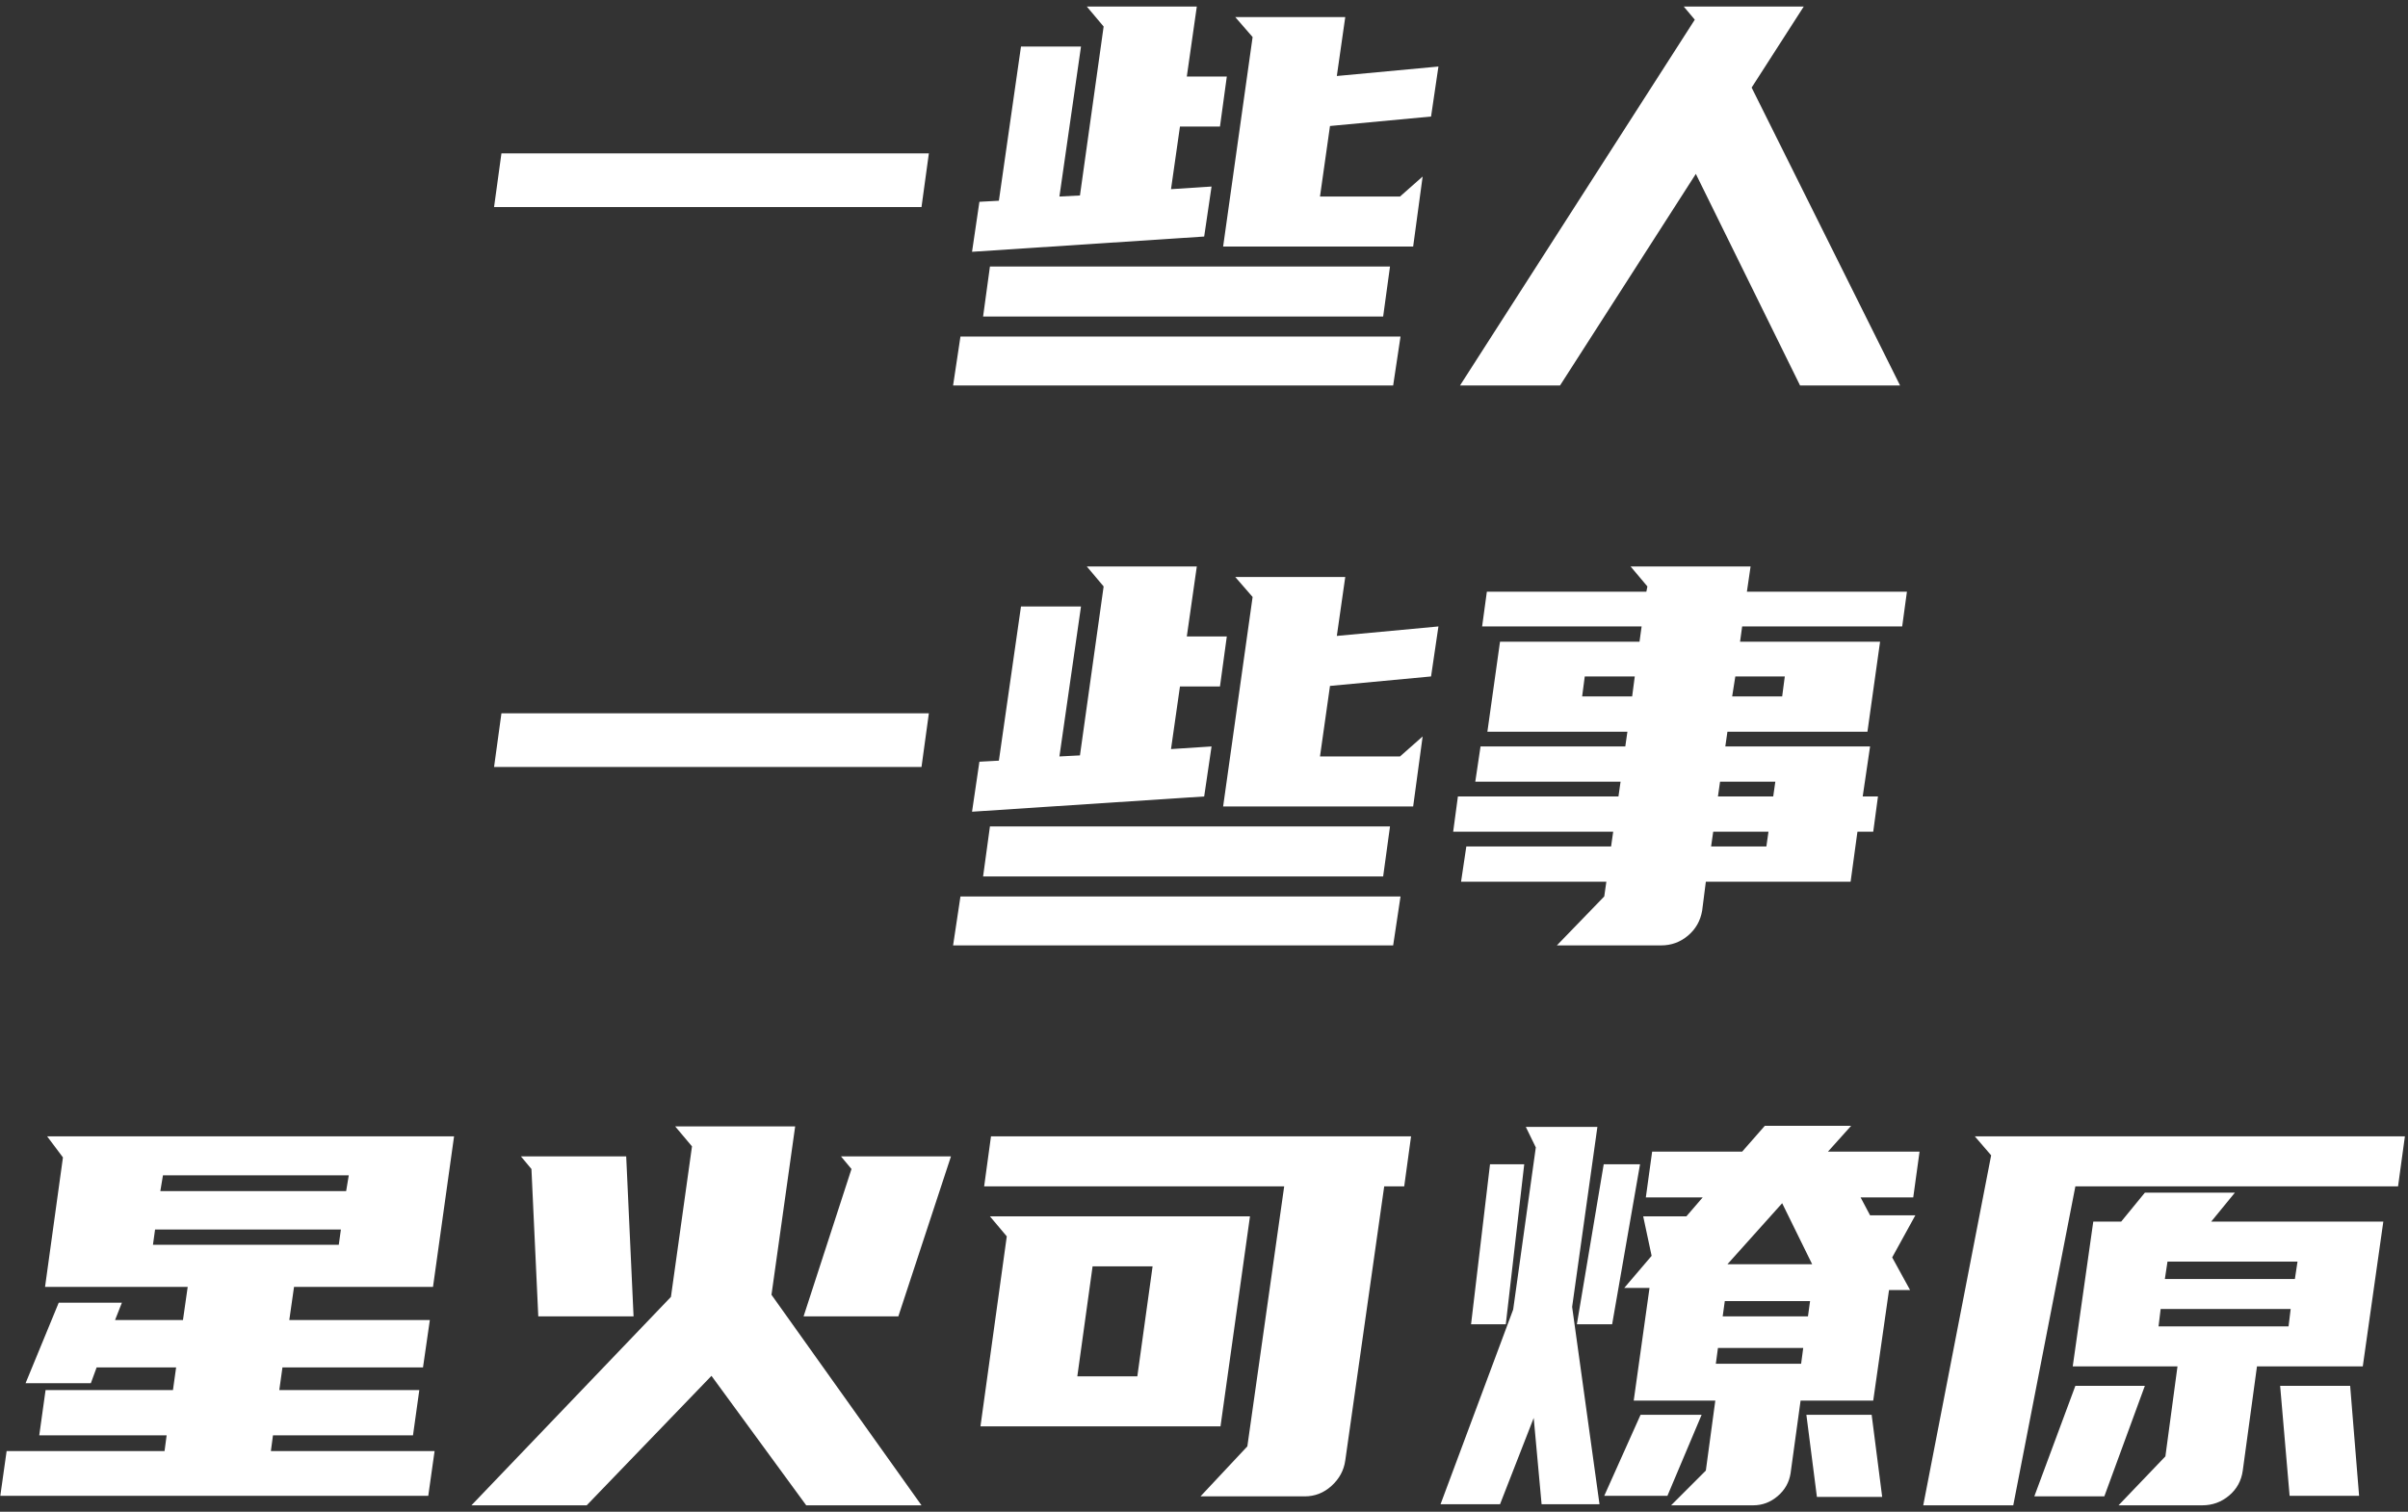 <?xml version="1.0" encoding="UTF-8"?>
<svg width="215px" height="135px" viewBox="0 0 215 135" version="1.1" xmlns="http://www.w3.org/2000/svg" xmlns:xlink="http://www.w3.org/1999/xlink">
    <rect x="0" y="0" width="215" height="135" fill="#333333" stroke="none"/>
    <title>一些人一些事星火可燎原</title>
    <g id="首页" stroke="none" stroke-width="1" fill="none" fill-rule="evenodd">
        <g id="关于我们-企业文化" transform="translate(-304, -4395)" fill="#FFFFFF" fill-rule="nonzero">
            <path d="M386.277,4413.49 L386.935,4408.696 L348.771,4408.696 L348.113,4413.49 L386.277,4413.49 Z M390.789,4417.485 L411.516,4416.122 L412.174,4411.657 L408.555,4411.892 L409.354,4406.299 L412.926,4406.299 L413.537,4401.834 L409.965,4401.834 L410.858,4395.583 L401.035,4395.583 L402.539,4397.369 L400.424,4412.456 L398.591,4412.55 L400.518,4399.155 L395.16,4399.155 L393.186,4412.926 L391.447,4413.02 L390.789,4417.485 Z M430.175,4417.015 L431.021,4410.764 L429,4412.55 L421.856,4412.55 L422.749,4406.252 L431.773,4405.406 L432.431,4400.941 L423.36,4401.787 L424.112,4396.523 L414.289,4396.523 L415.84,4398.309 L413.208,4417.015 L430.175,4417.015 Z M427.496,4423.266 L428.107,4418.801 L392.387,4418.801 L391.776,4423.266 L427.496,4423.266 Z M428.389,4429.423 L429.047,4425.052 L389.755,4425.052 L389.097,4429.423 L428.389,4429.423 Z M443.288,4429.423 L455.414,4410.529 L464.72,4429.423 L473.65,4429.423 L460.396,4402.821 L465.049,4395.583 L454.333,4395.583 L455.32,4396.758 L434.358,4429.423 L443.288,4429.423 Z M386.277,4463.49 L386.935,4458.696 L348.771,4458.696 L348.113,4463.49 L386.277,4463.49 Z M390.789,4467.485 L411.516,4466.122 L412.174,4461.657 L408.555,4461.892 L409.354,4456.299 L412.926,4456.299 L413.537,4451.834 L409.965,4451.834 L410.858,4445.583 L401.035,4445.583 L402.539,4447.369 L400.424,4462.456 L398.591,4462.55 L400.518,4449.155 L395.16,4449.155 L393.186,4462.926 L391.447,4463.02 L390.789,4467.485 Z M430.175,4467.015 L431.021,4460.764 L429,4462.55 L421.856,4462.55 L422.749,4456.252 L431.773,4455.406 L432.431,4450.941 L423.36,4451.787 L424.112,4446.523 L414.289,4446.523 L415.84,4448.309 L413.208,4467.015 L430.175,4467.015 Z M427.496,4473.266 L428.107,4468.801 L392.387,4468.801 L391.776,4473.266 L427.496,4473.266 Z M428.389,4479.423 L429.047,4475.052 L389.755,4475.052 L389.097,4479.423 L428.389,4479.423 Z M452.312,4479.423 C453.221,4479.423 454.02,4479.133 454.709,4478.553 C455.398,4477.974 455.821,4477.23 455.978,4476.321 L455.978,4476.321 L456.307,4473.736 L469.232,4473.736 L469.843,4469.271 L471.253,4469.271 L471.676,4466.122 L470.313,4466.122 L470.971,4461.657 L458.046,4461.657 L458.234,4460.341 L470.736,4460.341 L471.864,4452.304 L459.362,4452.304 L459.55,4450.941 L473.838,4450.941 L474.261,4447.839 L459.973,4447.839 L460.302,4445.583 L449.586,4445.583 L451.09,4447.369 L450.996,4447.839 L436.755,4447.839 L436.332,4450.941 L450.573,4450.941 L450.385,4452.304 L437.93,4452.304 L436.802,4460.341 L449.304,4460.341 L449.116,4461.657 L436.191,4461.657 L435.721,4464.806 L448.693,4464.806 L448.505,4466.122 L434.17,4466.122 L433.747,4469.271 L448.035,4469.271 L447.847,4470.587 L434.922,4470.587 L434.452,4473.736 L447.424,4473.736 L447.236,4475.052 L443.006,4479.423 L452.312,4479.423 Z M449.727,4457.192 L445.262,4457.192 L445.497,4455.406 L449.962,4455.406 L449.727,4457.192 Z M463.122,4457.192 L458.657,4457.192 L458.939,4455.406 L463.357,4455.406 L463.122,4457.192 Z M462.323,4466.122 L457.388,4466.122 L457.576,4464.806 L462.511,4464.806 L462.323,4466.122 Z M461.712,4470.587 L456.777,4470.587 L456.965,4469.271 L461.9,4469.271 L461.712,4470.587 Z M342.238,4528.577 L342.802,4524.582 L328.185,4524.582 L328.373,4523.172 L340.875,4523.172 L341.439,4519.13 L328.937,4519.13 L329.219,4517.109 L341.768,4517.109 L342.379,4512.879 L329.83,4512.879 L330.253,4509.918 L342.661,4509.918 L344.541,4496.476 L308.21,4496.476 L309.62,4498.356 L308.022,4509.918 L320.759,4509.918 L320.336,4512.879 L314.273,4512.879 L314.884,4511.328 L309.244,4511.328 L306.283,4518.519 L312.111,4518.519 L312.628,4517.109 L319.725,4517.109 L319.443,4519.13 L308.069,4519.13 L307.505,4523.172 L318.879,4523.172 L318.691,4524.582 L304.591,4524.582 L304.027,4528.577 L342.238,4528.577 Z M334.906,4501.364 L318.315,4501.364 L318.55,4499.954 L335.141,4499.954 L334.906,4501.364 Z M334.248,4506.158 L317.657,4506.158 L317.845,4504.795 L334.436,4504.795 L334.248,4506.158 Z M356.385,4529.423 L367.524,4517.861 L375.984,4529.423 L386.277,4529.423 L372.882,4510.623 L374.997,4495.583 L364.281,4495.583 L365.785,4497.369 L363.905,4510.811 L346.092,4529.423 L356.385,4529.423 Z M360.568,4512.55 L359.91,4498.262 L350.51,4498.262 L351.45,4499.39 L352.061,4512.55 L360.568,4512.55 Z M384.209,4512.55 L388.909,4498.262 L379.086,4498.262 L380.026,4499.39 L375.749,4512.55 L384.209,4512.55 Z M420.493,4528.624 C421.402,4528.624 422.201,4528.311 422.89,4527.684 C423.579,4527.057 423.987,4526.305 424.112,4525.428 L424.112,4525.428 L427.59,4500.941 L429.376,4500.941 L429.987,4496.476 L392.481,4496.476 L391.87,4500.941 L418.66,4500.941 L415.37,4524.159 L411.187,4528.624 L420.493,4528.624 Z M412.973,4522.373 L415.605,4503.62 L392.387,4503.62 L393.891,4505.406 L391.541,4522.373 L412.973,4522.373 Z M405.547,4517.908 L400.189,4517.908 L401.552,4508.085 L406.91,4508.085 L405.547,4517.908 Z M460.537,4529.423 C461.352,4529.423 462.08,4529.149 462.723,4528.6 C463.365,4528.052 463.749,4527.371 463.874,4526.556 L463.874,4526.556 L464.767,4520.07 L471.253,4520.07 L472.663,4510.2 L474.543,4510.2 L472.945,4507.286 L475.013,4503.526 L470.971,4503.526 L470.125,4501.928 L474.825,4501.928 L475.389,4497.839 L467.211,4497.839 L469.279,4495.536 L461.571,4495.536 L459.55,4497.839 L451.513,4497.839 L450.949,4501.928 L456.025,4501.928 L454.568,4503.62 L450.714,4503.62 L451.466,4507.145 L449.022,4510.012 L451.278,4510.012 L449.868,4520.07 L457.153,4520.07 L456.307,4526.321 L453.205,4529.423 L460.537,4529.423 Z M437.93,4529.329 L440.938,4521.621 L441.643,4529.329 L446.813,4529.329 L444.369,4511.704 L446.625,4495.63 L440.233,4495.63 L441.126,4497.463 L439.105,4511.939 L432.619,4529.329 L437.93,4529.329 Z M447.941,4513.255 L450.432,4498.967 L447.189,4498.967 L444.792,4513.255 L447.941,4513.255 Z M438.447,4513.255 L440.092,4498.967 L437.037,4498.967 L435.345,4513.255 L438.447,4513.255 Z M465.801,4507.897 L458.234,4507.897 L463.122,4502.445 L465.801,4507.897 Z M465.425,4512.55 L457.811,4512.55 L457.999,4511.187 L465.613,4511.187 L465.425,4512.55 Z M464.814,4516.78 L457.2,4516.78 L457.388,4515.37 L465.002,4515.37 L464.814,4516.78 Z M472.052,4528.671 L471.112,4521.339 L465.284,4521.339 L466.224,4528.671 L472.052,4528.671 Z M452.876,4528.577 L455.931,4521.339 L450.479,4521.339 L447.236,4528.577 L452.876,4528.577 Z M483.755,4529.423 L489.301,4500.941 L518.112,4500.941 L518.723,4496.476 L480.324,4496.476 L481.781,4498.168 L475.718,4529.423 L483.755,4529.423 Z M500.628,4529.423 C501.537,4529.423 502.336,4529.133 503.025,4528.553 C503.714,4527.974 504.122,4527.23 504.247,4526.321 L504.247,4526.321 L505.516,4517.015 L514.963,4517.015 L516.796,4504.09 L501.427,4504.09 L503.542,4501.505 L495.505,4501.505 L493.39,4504.09 L490.899,4504.09 L489.066,4517.015 L498.419,4517.015 L497.338,4525.052 L493.155,4529.423 L500.628,4529.423 Z M508.9,4509.213 L497.291,4509.213 L497.526,4507.662 L509.135,4507.662 L508.9,4509.213 Z M508.336,4513.443 L496.727,4513.443 L496.915,4511.892 L508.524,4511.892 L508.336,4513.443 Z M491.886,4528.624 L495.505,4518.754 L489.301,4518.754 L485.635,4528.624 L491.886,4528.624 Z M514.634,4528.577 L513.835,4518.754 L507.584,4518.754 L508.43,4528.577 L514.634,4528.577 Z" id="一些人一些事星火可燎原"></path>
        </g>
    </g>
</svg>